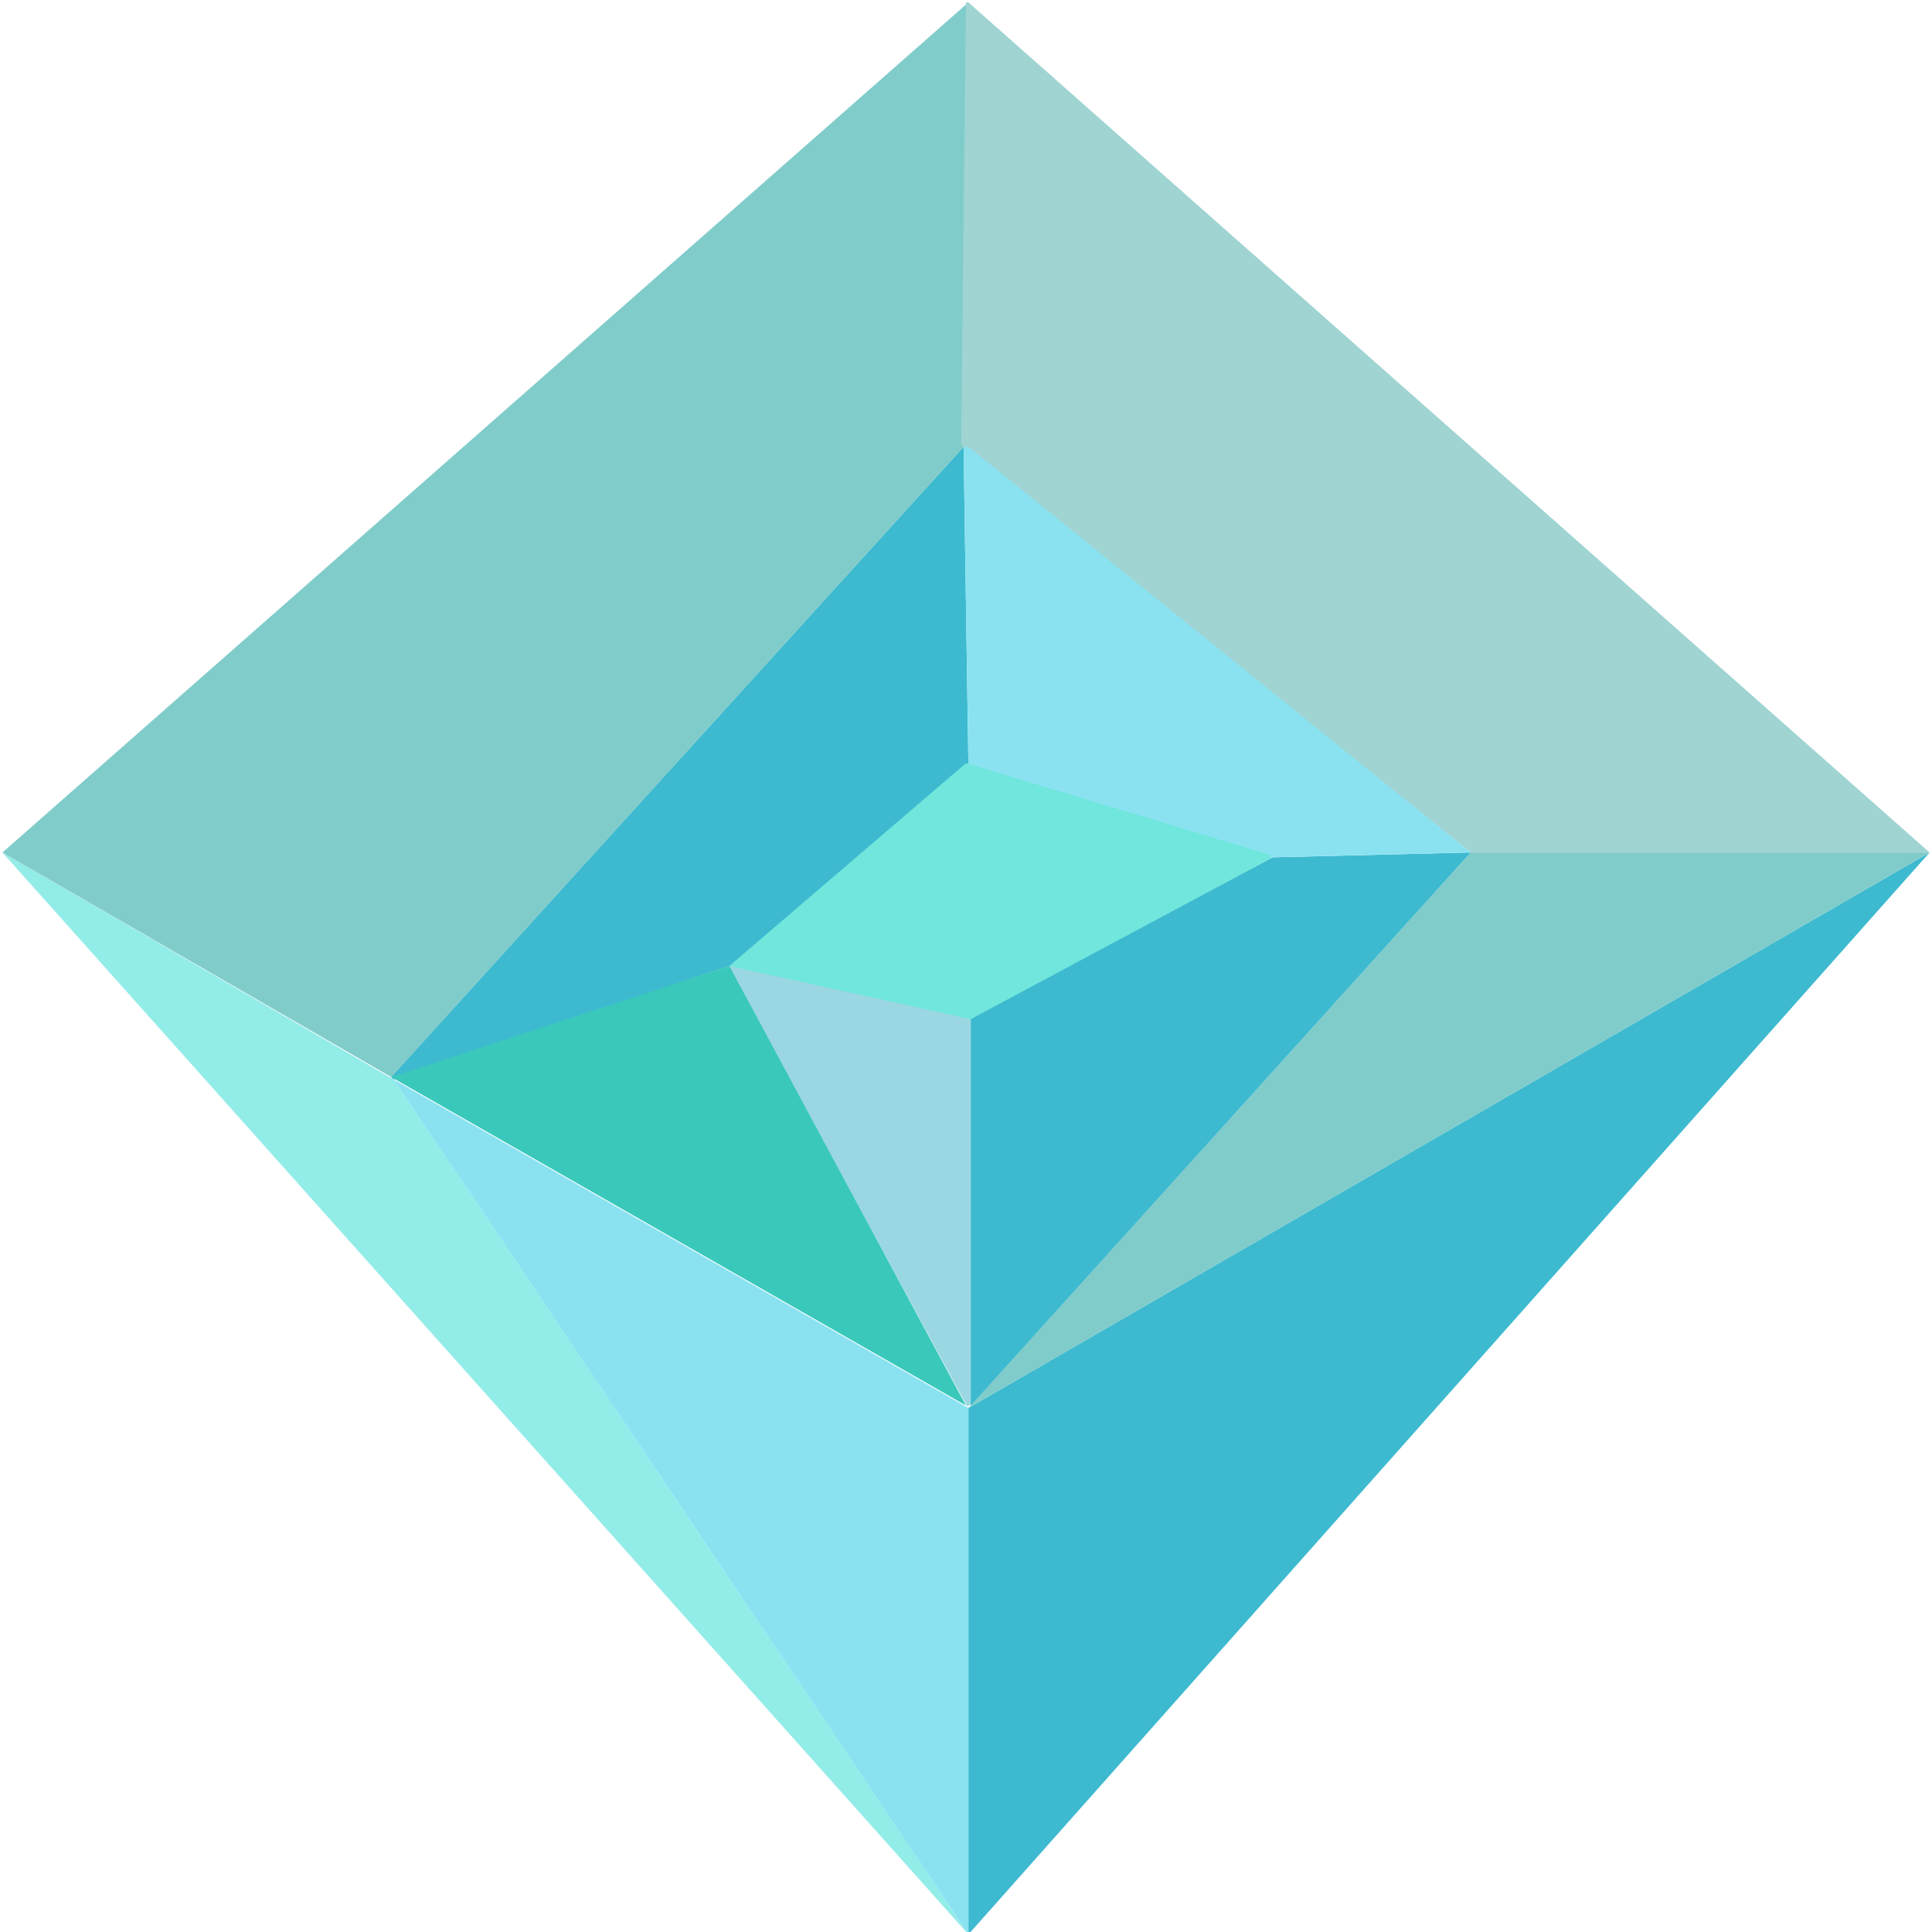 <svg id="レイヤー_1" data-name="レイヤー 1" xmlns="http://www.w3.org/2000/svg" viewBox="0 0 400 400"><defs><style>.cls-1{fill:#3dbacf;}.cls-2{fill:#92ece8;}.cls-3{fill:#9ad7e2;}.cls-4{fill:#8ae2f1;}.cls-5{fill:#80cccb;}.cls-6{fill:#3ac8bb;}.cls-7{fill:#9fd4d2;}.cls-8{fill:#70e6dc;}</style></defs><title>papyrus-logo</title><polygon class="cls-1" points="399.5 176.5 200.5 400.5 200.5 291.5 399.5 176.5"/><polygon class="cls-2" points="200.5 400.5 0.5 176.5 81.5 223.5 200.5 400.5"/><polygon class="cls-3" points="201.5 290.5 200.24 291.18 150.5 199.5 201.5 210.5 201.5 290.5"/><polygon class="cls-1" points="199.5 92.5 200.5 158.5 152.57 199.58 152.5 199.5 81.5 223.5 80.95 223 199.5 92.5"/><polygon class="cls-4" points="200.5 291.5 200.5 400.5 81.5 223.5 200.5 291.5"/><polygon class="cls-5" points="399.5 176.5 200.5 291.5 304.5 176.5 399.5 176.5"/><polygon class="cls-6" points="151 200 200 291 81 223 151 200"/><polygon class="cls-1" points="304.5 176.5 201 291 201 210.5 201.5 210.5 263.5 177.5 304.5 176.5"/><polygon class="cls-5" points="0.5 176.5 200.5 0.5 199.5 92.5 81 223 0.5 176.5"/><polygon class="cls-7" points="200.5 0.5 399.5 176.5 304.5 176.5 199.5 92.5 199 92 199.99 0.49 200.5 0.5"/><polygon class="cls-4" points="200.5 92.51 304.5 176.5 263.43 177.48 200.5 158.5 199.5 92.5 200.5 92.51"/><polygon class="cls-8" points="201 211 151 200 200 158 263 177 263.32 177.6 201 211"/></svg>